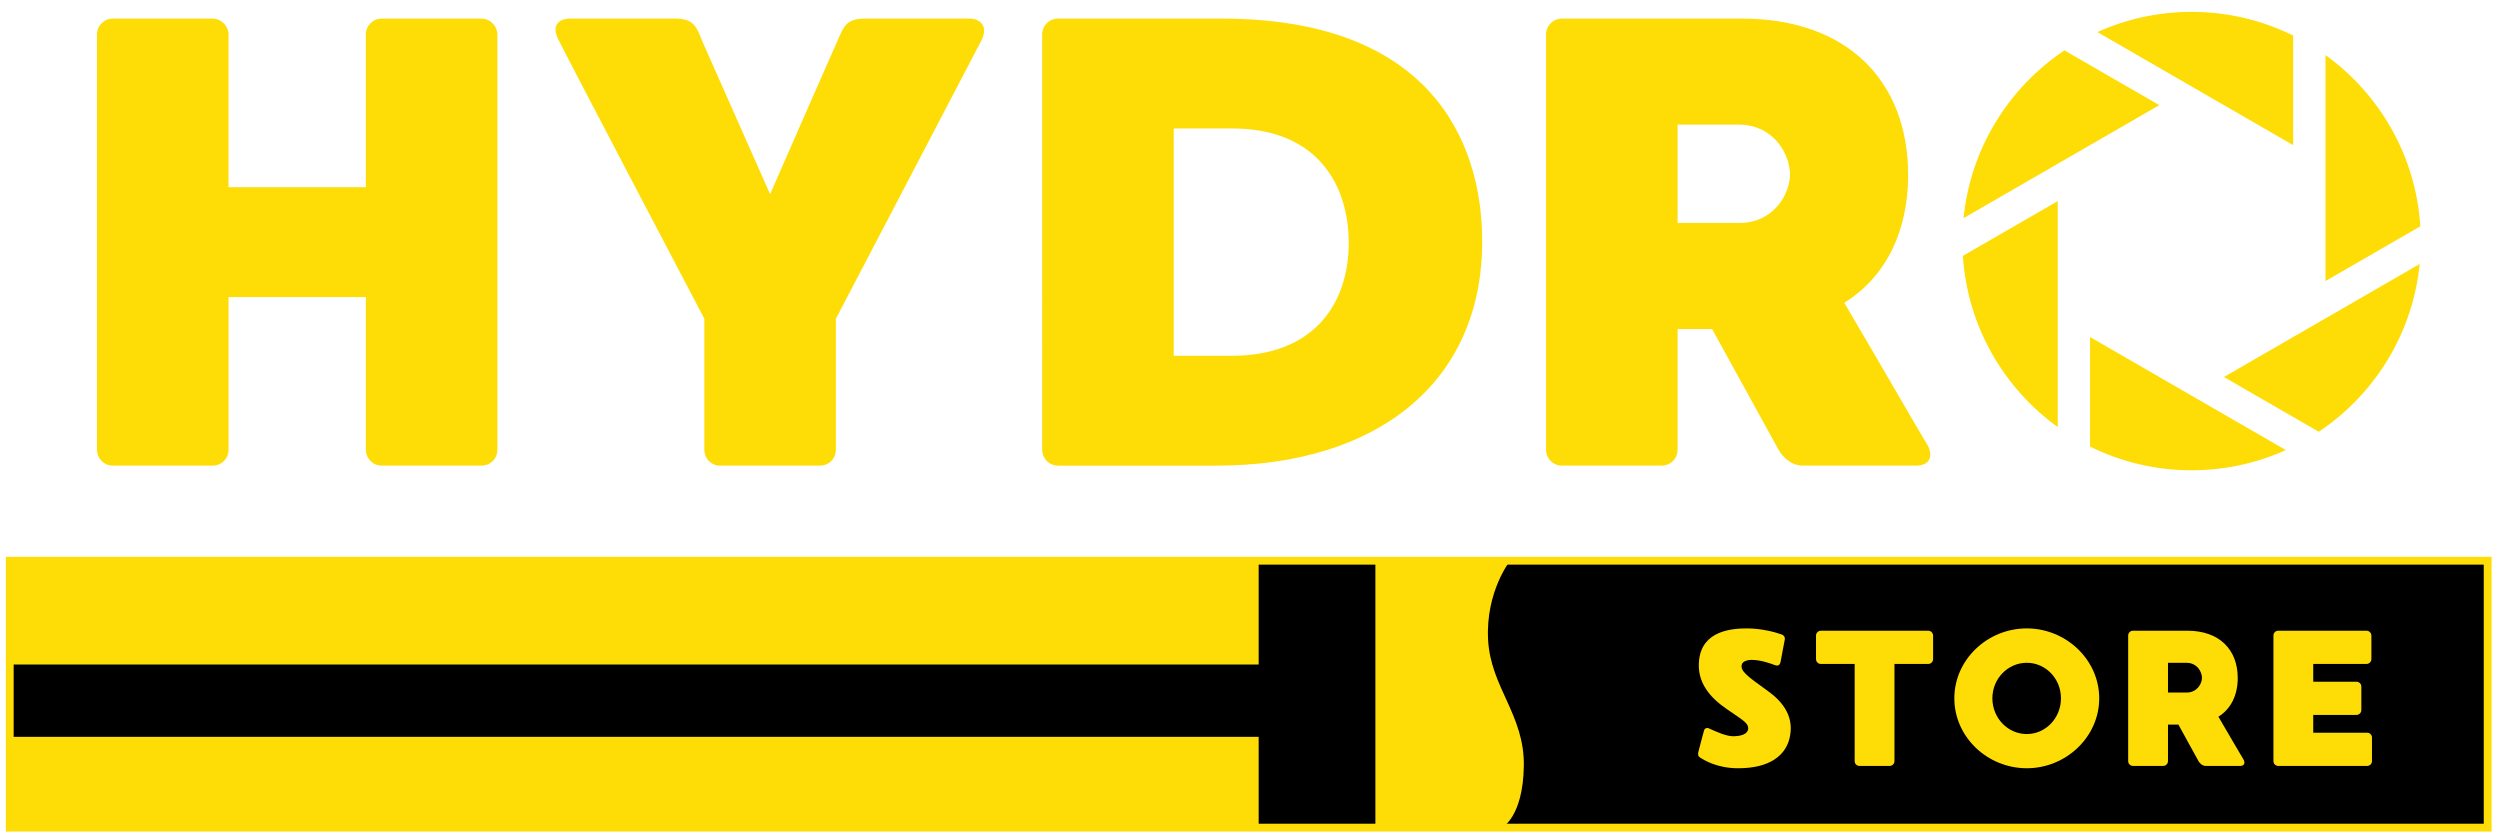 <?xml version="1.0" encoding="utf-8"?>
<!-- Generator: Adobe Illustrator 17.0.0, SVG Export Plug-In . SVG Version: 6.00 Build 0)  -->
<!DOCTYPE svg PUBLIC "-//W3C//DTD SVG 1.1//EN" "http://www.w3.org/Graphics/SVG/1.1/DTD/svg11.dtd">
<svg version="1.1" id="Layer_1" xmlns="http://www.w3.org/2000/svg" xmlns:xlink="http://www.w3.org/1999/xlink" x="0px" y="0px"
	 width="159.75px" height="53.5px" viewBox="0 0 159.75 53.5" enable-background="new 0 0 159.75 53.5" xml:space="preserve">
<g>
	<rect x="0.623" y="35.839" fill="#FEDD06" width="158.339" height="17.056"/>
	<rect x="0.614" y="42.463" width="86.24" height="4.621"/>
	<rect x="80.429" y="35.846" width="7.458" height="17.03"/>
	<rect x="100.927" y="35.831" width="58.145" height="17.081"/>
	<path d="M96.49,35.839c0,0-1.558,1.967-1.402,5.027c0.156,3.06,2.337,4.808,2.285,8.087s-1.402,3.934-1.402,3.934h5.558
		l-0.058-17.058L96.49,35.839z"/>
	<g>
		<path fill="#FEDD06" d="M114.341,47.216c-0.26,1.012-1.197,1.875-3.271,1.875c-1.321,0-2.136-0.493-2.444-0.69
			c-0.111-0.075-0.148-0.173-0.099-0.359c0.037-0.172,0.346-1.308,0.37-1.395c0.025-0.074,0.148-0.172,0.284-0.111
			c0.469,0.21,1.024,0.47,1.481,0.506c0.58,0.025,1.037-0.136,1.049-0.493c0-0.358-0.345-0.531-1.345-1.222
			c-1.05-0.715-1.975-1.703-1.79-3.185c0.222-1.839,2.073-1.987,3.061-1.987c0.876,0,1.741,0.222,2.16,0.37
			c0.185,0.049,0.284,0.185,0.247,0.358c-0.025,0.148-0.247,1.283-0.271,1.432c-0.037,0.148-0.124,0.271-0.358,0.185
			c-0.407-0.149-0.926-0.334-1.531-0.334c-0.234,0-0.506,0.1-0.568,0.26c-0.16,0.42,0.284,0.753,1.63,1.715
			C114.292,45.092,114.613,46.154,114.341,47.216z"/>
		<path fill="#FEDD06" d="M123.525,40.611v1.506c0,0.173-0.136,0.309-0.309,0.309h-2.16v6.209c0,0.172-0.136,0.308-0.309,0.308
			h-1.926c-0.173,0-0.308-0.136-0.308-0.308v-6.209h-2.16c-0.173,0-0.309-0.136-0.309-0.309v-1.506c0-0.161,0.136-0.308,0.309-0.308
			h6.863C123.389,40.303,123.525,40.451,123.525,40.611z"/>
		<path fill="#FEDD06" d="M134.14,44.623c0,2.468-2.123,4.468-4.629,4.468c-2.518,0-4.629-2-4.629-4.468
			c0-2.468,2.111-4.468,4.629-4.468C132.017,40.155,134.14,42.155,134.14,44.623z M131.696,44.623c0-1.259-0.975-2.271-2.185-2.271
			c-1.21,0-2.198,1.013-2.198,2.271c0,1.259,0.987,2.283,2.198,2.283C130.721,46.906,131.696,45.882,131.696,44.623z"/>
		<path fill="#FEDD06" d="M143.138,48.943c-0.321,0-2.185,0-2.185,0c-0.222,0-0.383-0.161-0.469-0.308
			c-0.049-0.087-0.728-1.321-1.284-2.334c-0.197,0-0.432,0-0.666,0v2.334c0,0.172-0.136,0.308-0.309,0.308H136.3
			c-0.173,0-0.309-0.136-0.309-0.308v-8.024c0-0.172,0.136-0.308,0.309-0.308c0,0,3.456,0,3.481,0c2.012,0,3.21,1.185,3.21,3.024
			c0,1.074-0.42,1.963-1.235,2.47c0.592,1,1.506,2.592,1.605,2.739C143.471,48.734,143.434,48.943,143.138,48.943z M139.707,42.352
			c-0.185,0-0.666,0-1.173,0v1.901c0.556,0,1.074,0,1.197,0c0.654,0,0.975-0.556,0.975-0.938
			C140.706,42.945,140.41,42.352,139.707,42.352z"/>
		<path fill="#FEDD06" d="M151.569,47.129v1.506c0,0.172-0.136,0.308-0.309,0.308h-5.678c-0.173,0-0.309-0.136-0.309-0.308v-8.024
			c0-0.172,0.136-0.308,0.309-0.308h5.641c0.161,0,0.309,0.136,0.309,0.308v1.506c0,0.173-0.148,0.309-0.309,0.309h-3.407v1.135
			h2.765c0.161,0,0.309,0.136,0.309,0.309v1.505c0,0.173-0.148,0.309-0.309,0.309h-2.765v1.136h3.444
			C151.433,46.821,151.569,46.956,151.569,47.129z"/>
	</g>
	<g>
		<g>
			<g>
				<path fill="#FEDD06" d="M31.785,2.208v26.526c0,0.571-0.449,1.02-1.02,1.02h-6.366c-0.571,0-1.02-0.449-1.02-1.02v-9.753h-8.774
					v9.753c0,0.571-0.449,1.02-1.02,1.02H7.218c-0.571,0-1.02-0.449-1.02-1.02V2.208c0-0.571,0.449-1.02,1.02-1.02h6.366
					c0.571,0,1.02,0.49,1.02,1.02v9.753h8.774V2.208c0-0.571,0.449-1.02,1.02-1.02h6.366C31.336,1.188,31.785,1.678,31.785,2.208z"
					/>
				<path fill="#FEDD06" d="M62.718,2.575c-0.449,0.857-9.305,17.793-9.305,17.793v8.366c0,0.571-0.449,1.02-1.02,1.02h-6.407
					c-0.53,0-0.979-0.449-0.979-1.02v-8.366c0,0-8.897-16.936-9.345-17.875c-0.449-0.898,0.082-1.306,0.775-1.306
					c0.531,0,6.652,0,6.652,0c1.183,0,1.388,0.408,1.796,1.469C45.17,3.31,49.21,12.41,49.21,12.41s3.999-9.141,4.285-9.753
					c0.449-1.061,0.612-1.469,1.836-1.469c0,0,6.081,0,6.611,0C62.637,1.188,63.167,1.678,62.718,2.575z"/>
				<path fill="#FEDD06" d="M94.712,15.43c0,9.06-6.774,14.324-16.977,14.324c-3.346,0-10.121,0-10.121,0
					c-0.571,0-1.02-0.449-1.02-1.02V2.208c0-0.571,0.449-1.02,1.02-1.02c0,0,10.325,0,10.447,0
					C91.284,1.188,94.712,8.901,94.712,15.43z M86.183,15.512c0-3.55-1.877-7.305-7.468-7.305c-0.816,0-2.367,0-3.714,0v14.528
					c1.51,0,3.224,0,3.714,0C83.939,22.735,86.183,19.43,86.183,15.512z"/>
				<path fill="#FEDD06" d="M122.42,29.754c-1.061,0-7.223,0-7.223,0c-0.735,0-1.265-0.53-1.551-1.02
					c-0.163-0.286-2.408-4.367-4.244-7.713c-0.653,0-1.428,0-2.204,0v7.713c0,0.571-0.449,1.02-1.02,1.02h-6.366
					c-0.571,0-1.02-0.449-1.02-1.02V2.208c0-0.571,0.449-1.02,1.02-1.02c0,0,11.427,0,11.508,0c6.652,0,10.61,3.918,10.61,9.998
					c0,3.55-1.387,6.489-4.081,8.162c1.959,3.306,4.979,8.57,5.305,9.06C123.522,29.061,123.4,29.754,122.42,29.754z M111.075,7.962
					c-0.612,0-2.204,0-3.877,0v6.285c1.836,0,3.55,0,3.958,0c2.163,0,3.224-1.836,3.224-3.102
					C114.381,9.921,113.402,7.962,111.075,7.962z"/>
			</g>
		</g>
		<path fill-rule="evenodd" clip-rule="evenodd" fill="#FEDD06" d="M148.599,17.959l6.061-3.499
			c-0.287-4.504-2.612-8.455-6.061-10.942L148.599,17.959z M144.321,22.813l4.278-2.469v0l6.018-3.475
			c-0.444,4.47-2.899,8.349-6.447,10.721l-6.061-3.499L144.321,22.813z M133.555,21.536l2.212,1.277l4.277,2.47h0l6.021,3.476
			c-1.837,0.83-3.875,1.292-6.021,1.292c-2.33,0-4.533-0.545-6.489-1.514V21.536z M131.49,12.85l-6.061,3.499
			c0.287,4.504,2.612,8.455,6.061,10.942L131.49,12.85z M135.767,7.996l-4.278,2.469v0l-6.018,3.475
			c0.444-4.47,2.899-8.349,6.447-10.721l6.061,3.499L135.767,7.996z M140.044,0.759c2.33,0,4.533,0.545,6.489,1.514v7l-2.212-1.277
			l-4.277-2.47h0l-6.021-3.476C135.86,1.221,137.898,0.759,140.044,0.759z"/>
	</g>
	
		<rect x="0.623" y="35.83" fill="none" stroke="#FEDD06" stroke-width="0.5" stroke-miterlimit="10" width="158.339" height="17.056"/>
</g>
</svg>

